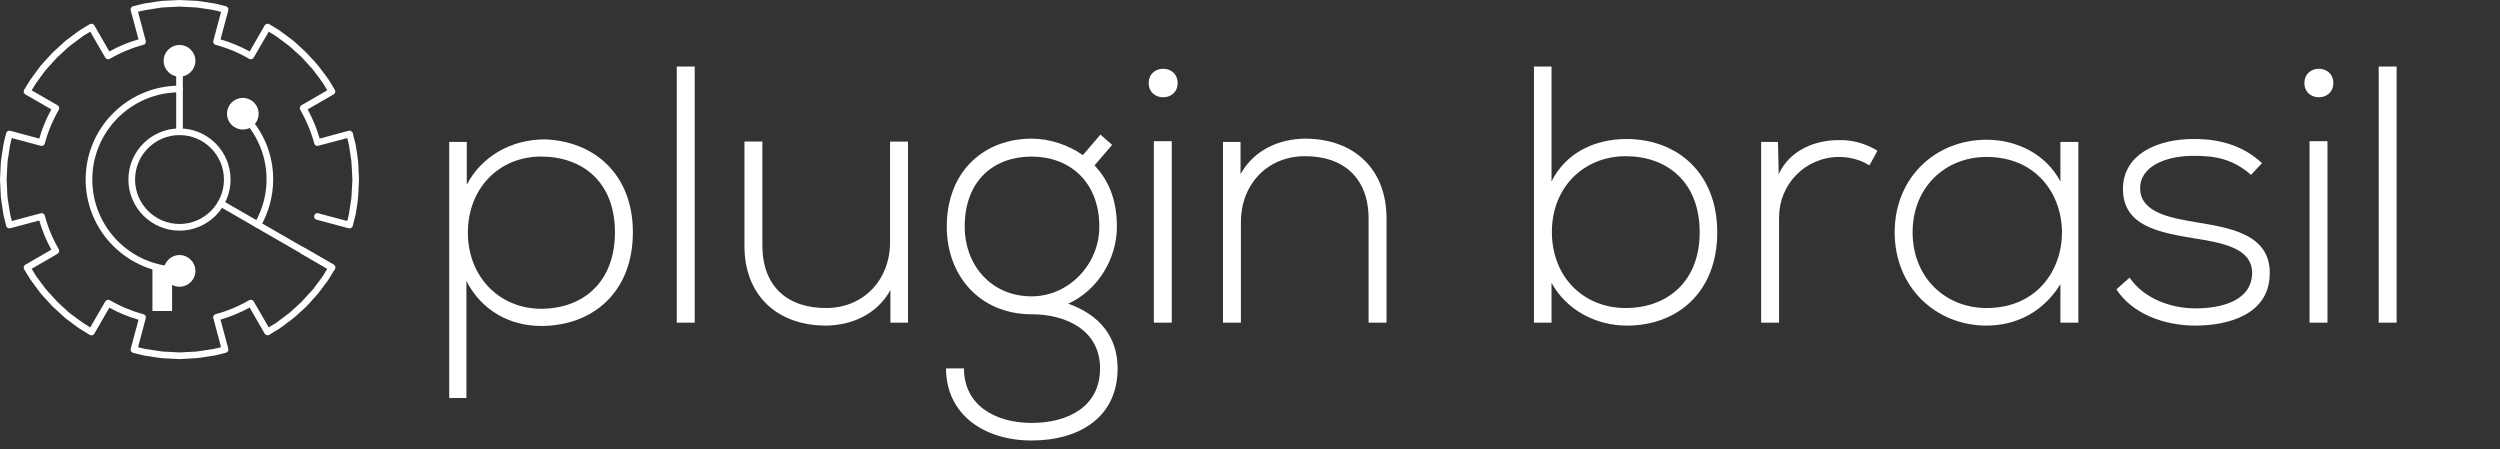 <?xml version="1.0" encoding="UTF-8"?> <!-- Generator: Adobe Illustrator 16.0.0, SVG Export Plug-In . SVG Version: 6.00 Build 0) --> <svg xmlns="http://www.w3.org/2000/svg" xmlns:xlink="http://www.w3.org/1999/xlink" version="1.1" id="Layer_1" x="0px" y="0px" width="369px" height="66.334px" viewBox="0 0 369 66.334" xml:space="preserve"><rect x="0" y="0" width="369" height="66.334" fill="#333333" stroke="none"/> <rect x="22.5" y="39.601" fill="#FFFFFF" width="2.9" height="6.301"></rect> <g> <g> <g> <g> <g> <g> <path fill="#FFFFFF" d="M26.511,53l-2.59-0.126c-0.208-0.021-0.414-0.048-0.621-0.086l-1.944-0.297 c-0.436-0.086-0.85-0.195-1.244-0.299l-0.46-0.115c-0.129-0.027-0.232-0.114-0.309-0.234c-0.053-0.104-0.079-0.24-0.049-0.365 l1.153-4.283c-1.493-0.432-2.942-1.032-4.31-1.784l-2.212,3.847c-0.068,0.104-0.172,0.189-0.301,0.229 c-0.13,0.031-0.266,0.007-0.389-0.062l-1.449-0.89c-0.396-0.271-0.776-0.544-1.139-0.828l-0.951-0.709 c-0.162-0.14-0.292-0.253-0.42-0.378l-1.5-1.37L6.36,43.704c-0.111-0.124-0.224-0.249-0.344-0.38l-0.78-1.054 c-0.259-0.34-0.519-0.696-0.771-1.041l-0.896-1.472c-0.064-0.124-0.089-0.255-0.064-0.386c0.041-0.128,0.129-0.23,0.233-0.305 l3.842-2.213c-0.752-1.364-1.356-2.812-1.786-4.311l-4.282,1.153c-0.126,0.032-0.258,0.009-0.363-0.05 c-0.124-0.072-0.206-0.176-0.232-0.304l-0.122-0.466c-0.103-0.39-0.212-0.804-0.292-1.218l-0.292-1.94 c-0.042-0.217-0.07-0.438-0.084-0.646L0,26.52l0.126-2.594c0.015-0.209,0.043-0.428,0.085-0.646l0.292-1.917 c0.079-0.439,0.188-0.854,0.289-1.242l0.125-0.465c0.026-0.129,0.108-0.232,0.232-0.304c0.104-0.059,0.235-0.084,0.363-0.05 l4.282,1.153c0.429-1.498,1.033-2.947,1.786-4.31l-3.842-2.212c-0.104-0.073-0.192-0.177-0.233-0.306 c-0.025-0.13,0-0.261,0.064-0.385l0.894-1.452c0.257-0.365,0.518-0.725,0.776-1.061l0.759-1.027 c0.141-0.16,0.25-0.287,0.369-0.412l1.382-1.51l1.527-1.397c0.129-0.124,0.259-0.237,0.403-0.362l0.994-0.751 c0.362-0.259,0.725-0.543,1.087-0.801l1.475-0.891c0.123-0.067,0.258-0.093,0.388-0.061c0.129,0.041,0.232,0.124,0.301,0.227 l2.212,3.848c1.368-0.752,2.817-1.356,4.31-1.786l-1.153-4.284c-0.029-0.124-0.004-0.262,0.049-0.365 c0.077-0.12,0.18-0.207,0.309-0.233l0.465-0.117c0.389-0.103,0.803-0.213,1.217-0.297l1.703-0.259 c0.11-0.022,0.218-0.027,0.326-0.052c0.181-0.025,0.363-0.052,0.55-0.07L26.468,0l2.588,0.125 c0.207,0.021,0.376,0.047,0.57,0.073c0.104,0.024,0.207,0.029,0.311,0.052l1.707,0.259c0.414,0.081,0.828,0.185,1.197,0.285 c0.167,0.052,0.337,0.089,0.509,0.129c0.105,0.026,0.213,0.112,0.299,0.233c0.064,0.104,0.064,0.241,0.05,0.365l-1.154,4.292 c1.496,0.436,2.932,1.035,4.311,1.778l2.212-3.848c0.08-0.104,0.184-0.187,0.295-0.227c0.146-0.032,0.271-0.006,0.394,0.061 l1.457,0.887C41.556,4.7,41.884,4.94,42.2,5.19l1.088,0.818c0.154,0.141,0.311,0.271,0.464,0.399l1.449,1.345l1.294,1.397 c0.154,0.181,0.311,0.359,0.465,0.538l0.53,0.693c0.134,0.165,0.247,0.314,0.351,0.462c0.225,0.3,0.465,0.61,0.672,0.92 l0.899,1.479c0.085,0.124,0.085,0.253,0.062,0.383c-0.029,0.129-0.13,0.232-0.236,0.306l-3.829,2.211 c0.737,1.364,1.345,2.807,1.777,4.311l4.279-1.153c0.127-0.034,0.257-0.009,0.364,0.05c0.126,0.071,0.204,0.175,0.251,0.304 c0.031,0.177,0.066,0.336,0.109,0.512c0.104,0.37,0.207,0.769,0.304,1.17l0.265,1.708c0,0.114,0.011,0.224,0.046,0.334 c0.007,0.178,0.056,0.358,0.058,0.542l0.13,2.56l-0.13,2.593c-0.002,0.188-0.051,0.369-0.058,0.548 c-0.035,0.11-0.046,0.218-0.046,0.326l-0.259,1.688c-0.103,0.423-0.206,0.826-0.31,1.201 c-0.043,0.169-0.078,0.332-0.109,0.507c-0.047,0.128-0.125,0.231-0.251,0.304c-0.106,0.059-0.235,0.083-0.364,0.05 l-4.751-1.273c-0.266-0.063-0.42-0.343-0.33-0.608c0.061-0.259,0.32-0.414,0.578-0.335l4.292,1.139 c0.004-0.008,0.004-0.027,0.004-0.027c0.104-0.369,0.199-0.749,0.258-1.111l0.259-1.674c0-0.094,0.034-0.217,0.051-0.321 c0.013-0.165,0.053-0.33,0.053-0.488l0.136-2.517l-0.136-2.499c0-0.139-0.04-0.305-0.053-0.469 c-0.017-0.106-0.051-0.228-0.051-0.339l-0.259-1.667c-0.059-0.352-0.154-0.714-0.258-1.101c0-0.001,0-0.019-0.002-0.028 l-4.294,1.139c-0.104,0.037-0.258,0.026-0.361-0.052c-0.104-0.052-0.204-0.163-0.217-0.284 c-0.467-1.759-1.181-3.42-2.06-4.968c-0.069-0.111-0.104-0.251-0.053-0.373c0.029-0.122,0.104-0.234,0.21-0.3l3.827-2.212 l-0.621-1.023c-0.192-0.284-0.414-0.574-0.621-0.879c-0.116-0.155-0.246-0.311-0.361-0.466l-0.509-0.671 c-0.111-0.146-0.268-0.312-0.422-0.468L44.53,8.447l-1.449-1.315c-0.132-0.124-0.26-0.237-0.414-0.362l-1.069-0.801 c-0.307-0.233-0.614-0.466-0.94-0.688l-0.992-0.605l-2.222,3.83c-0.055,0.104-0.158,0.186-0.282,0.229 c-0.136,0.029-0.262,0.003-0.386-0.049C35.23,7.78,33.56,7.082,31.819,6.617c-0.122-0.027-0.226-0.105-0.283-0.223 c-0.082-0.115-0.099-0.245-0.046-0.374l1.139-4.27c-0.001,0-0.011,0-0.02,0c-0.395-0.104-0.758-0.204-1.134-0.271 l-1.679-0.266c-0.094-0.006-0.222-0.033-0.325-0.041c-0.154-0.021-0.311-0.044-0.465-0.069l-2.538-0.128l-2.496,0.128 c-0.141,0.025-0.31,0.047-0.466,0.071c-0.105,0.006-0.232,0.033-0.336,0.044l-1.669,0.266c-0.36,0.062-0.75,0.161-1.126,0.265 l1.139,4.27c0.032,0.129,0.025,0.259-0.052,0.362c-0.055,0.124-0.167,0.207-0.289,0.232c-1.732,0.465-3.411,1.165-4.963,2.07 c-0.119,0.052-0.258,0.078-0.38,0.049c-0.121-0.043-0.233-0.126-0.293-0.229l-2.218-3.83l-1.017,0.621 c-0.336,0.232-0.695,0.497-1.035,0.767l-0.983,0.734c-0.104,0.083-0.232,0.207-0.362,0.311L8.437,8.478L7.099,9.953 c-0.118,0.122-0.23,0.236-0.333,0.362l-0.75,1.002c-0.25,0.334-0.494,0.667-0.731,1.016L4.67,13.331l3.829,2.211 c0.104,0.065,0.181,0.177,0.224,0.298c0.035,0.122,0.009,0.262-0.047,0.375c-0.904,1.552-1.601,3.234-2.066,4.968 c-0.026,0.122-0.113,0.232-0.232,0.284c-0.104,0.078-0.237,0.088-0.362,0.052l-4.27-1.139 c-0.104,0.389-0.207,0.763-0.276,1.139l-0.292,1.915c-0.025,0.181-0.052,0.368-0.076,0.562L0.978,26.52l0.124,2.497 c0.023,0.182,0.05,0.367,0.075,0.55l0.299,1.928c0.062,0.355,0.166,0.746,0.27,1.126l4.27-1.139 c0.125-0.039,0.259-0.027,0.362,0.052c0.119,0.052,0.206,0.164,0.232,0.283c0.465,1.735,1.162,3.415,2.066,4.968 c0.056,0.114,0.082,0.253,0.047,0.375c-0.043,0.123-0.12,0.233-0.224,0.298L4.67,39.67l0.621,1.022 c0.229,0.32,0.471,0.65,0.725,0.982l0.773,1.035c0.08,0.098,0.187,0.21,0.304,0.335l1.38,1.508l1.449,1.339 c0.13,0.104,0.259,0.229,0.389,0.338l0.932,0.691c0.354,0.264,0.709,0.538,1.085,0.784l0.994,0.618l2.216-3.829 c0.06-0.104,0.172-0.185,0.293-0.228c0.121-0.031,0.26-0.004,0.38,0.047c1.552,0.903,3.232,1.604,4.963,2.069 c0.121,0.024,0.233,0.109,0.289,0.231c0.077,0.104,0.084,0.234,0.052,0.361l-1.139,4.271c0.375,0.104,0.767,0.202,1.139,0.271 l1.941,0.297c0.181,0.024,0.362,0.053,0.543,0.076l2.514,0.129l2.494-0.129c0.154-0.023,0.349-0.052,0.518-0.076 c0.104-0.014,0.203-0.026,0.29-0.045l1.676-0.258c0.361-0.062,0.725-0.162,1.128-0.267c0.006,0,0.011,0,0.011,0l-1.139-4.271 c-0.053-0.129-0.036-0.26,0.046-0.373c0.058-0.117,0.161-0.196,0.283-0.224c1.741-0.465,3.411-1.164,4.957-2.067 c0.124-0.052,0.25-0.078,0.386-0.047c0.124,0.043,0.228,0.123,0.282,0.228l2.222,3.829l1.035-0.621 c0.311-0.215,0.621-0.461,0.931-0.697l1.071-0.804c0.118-0.099,0.246-0.214,0.378-0.335l1.46-1.346l1.23-1.346 c0.154-0.154,0.311-0.324,0.454-0.492l0.477-0.658c0.117-0.144,0.247-0.299,0.361-0.453c0.207-0.31,0.431-0.598,0.645-0.907 l0.598-0.994l-3.827-2.214c-0.21-0.128-0.313-0.438-0.157-0.673c0.124-0.231,0.414-0.312,0.672-0.181l4.243,2.463 c0.106,0.074,0.207,0.178,0.236,0.306c0.023,0.131,0.023,0.26-0.062,0.385l-0.886,1.453c-0.22,0.335-0.456,0.64-0.685,0.94 c-0.104,0.149-0.216,0.302-0.34,0.457l-0.523,0.692c-0.172,0.187-0.328,0.366-0.482,0.543l-1.242,1.375l-1.502,1.373 c-0.154,0.128-0.31,0.259-0.45,0.388l-1.08,0.81c-0.333,0.253-0.646,0.502-1.005,0.733l-1.46,0.898 c-0.123,0.068-0.249,0.094-0.393,0.062c-0.113-0.039-0.217-0.125-0.297-0.229l-2.212-3.848 c-1.38,0.742-2.815,1.345-4.311,1.777l1.154,4.291c0.015,0.125,0.015,0.262-0.05,0.365c-0.086,0.122-0.193,0.207-0.299,0.234 c-0.168,0.039-0.334,0.076-0.5,0.128c-0.378,0.098-0.792,0.204-1.206,0.286l-1.966,0.298 c-0.207,0.036-0.409,0.063-0.595,0.082L26.511,53z"></path> </g> </g> </g> </g> <g> <path fill="#FFFFFF" d="M26.496,34.042c-4.155,0-7.543-3.386-7.543-7.542c0-4.155,3.388-7.542,7.543-7.542 c4.166,0,7.536,3.387,7.536,7.542C34.032,30.656,30.661,34.042,26.496,34.042z M26.496,19.94c-3.618,0-6.56,2.942-6.56,6.56 s2.942,6.559,6.56,6.559c3.617,0,6.557-2.941,6.557-6.559S30.113,19.94,26.496,19.94z"></path> </g> <g> <path fill="#FFFFFF" d="M26.496,19.94c-0.272,0-0.49-0.233-0.49-0.492v-9.185c0-0.285,0.218-0.492,0.49-0.492 c0.271,0,0.491,0.207,0.491,0.492v9.185C26.986,19.708,26.767,19.94,26.496,19.94z"></path> </g> <g> <path fill="#FFFFFF" d="M26.496,40.354c-7.645,0-13.856-6.211-13.856-13.854c0-7.644,6.211-13.856,13.856-13.856 c0.271,0,0.491,0.227,0.491,0.491c0,0.276-0.22,0.492-0.491,0.492c-7.104,0-12.873,5.77-12.873,12.873 c0,7.104,5.77,12.872,12.873,12.872c0.271,0,0.491,0.218,0.491,0.492C26.986,40.13,26.767,40.354,26.496,40.354z"></path> </g> <g> <path fill="#FFFFFF" d="M48.985,39.992c-0.059,0-0.161-0.024-0.227-0.076l-16.391-9.469c-0.257-0.132-0.311-0.431-0.197-0.666 c0.146-0.24,0.457-0.318,0.668-0.179l16.399,9.465c0.248,0.143,0.311,0.436,0.187,0.666 C49.341,39.894,49.173,39.992,48.985,39.992z"></path> </g> <g> <path fill="#FFFFFF" d="M38.037,33.655c-0.08,0-0.184-0.027-0.234-0.064c-0.26-0.143-0.314-0.432-0.203-0.667 c1.134-1.954,1.744-4.179,1.744-6.437c0-3.468-1.382-6.728-3.844-9.161c-0.181-0.192-0.181-0.503-0.011-0.698 c0.192-0.189,0.502-0.195,0.709,0c2.64,2.613,4.125,6.119,4.125,9.858c0,2.432-0.657,4.833-1.849,6.928 C38.371,33.574,38.217,33.655,38.037,33.655z"></path> </g> <g> <path fill="#FFFFFF" d="M28.842,8.973c0,1.291-1.06,2.348-2.347,2.348c-1.288,0-2.342-1.057-2.342-2.348 c0-1.287,1.054-2.332,2.342-2.332C27.782,6.641,28.842,7.686,28.842,8.973z"></path> </g> <g> <path fill="#FFFFFF" d="M38.17,16.784c0,1.293-1.041,2.332-2.334,2.332c-1.294,0-2.33-1.039-2.33-2.332 c0-1.294,1.035-2.332,2.33-2.332C37.129,14.453,38.17,15.49,38.17,16.784z"></path> </g> <g> <path fill="#FFFFFF" d="M28.842,39.992c0,1.286-1.06,2.329-2.347,2.329c-1.288,0-2.342-1.043-2.342-2.329 c0-1.293,1.054-2.347,2.342-2.347C27.782,37.646,28.842,38.699,28.842,39.992z"></path> </g> </g> </g> <g> <rect x="63.333" y="9.826" fill="none" width="295.333" height="58.333"></rect> <path fill="#FFFFFF" d="M66.304,58.75v-37.8h2.592v6.318c2.106-4.05,6.372-6.696,11.556-6.696c7.236,0.27,12.96,5.13,12.96,13.715 c0,8.965-6.048,13.825-13.554,13.825c-4.536,0-8.749-2.215-11.016-6.644v17.28L66.304,58.75L66.304,58.75z M90.766,34.287 c0-7.505-4.86-11.178-10.908-11.178c-6.21,0-10.8,4.698-10.8,11.232c0,6.534,4.698,11.232,10.8,11.232 C85.906,45.574,90.766,41.794,90.766,34.287z"></path> <path fill="#FFFFFF" d="M102.538,9.825v37.801h-2.646V9.825H102.538z"></path> <path fill="#FFFFFF" d="M131.427,47.626v-4.807c-2.052,3.673-5.778,5.185-9.504,5.238c-7.128,0-12.042-4.375-12.042-11.772v-15.39 h2.646v15.336c0,6.049,3.726,9.287,9.504,9.233c5.508-0.054,9.342-4.212,9.342-9.72V20.896h2.646v26.73H131.427z"></path> <path fill="#FFFFFF" d="M162.423,19.87l1.728,1.512l-2.592,3.024c1.89,2.052,3.294,4.752,3.294,9.072 c0,4.645-2.754,9.343-7.182,11.341c4.698,1.674,7.29,4.968,7.29,9.558c0,7.183-5.616,10.64-12.69,10.64s-12.636-3.89-12.636-10.64 h2.646c0,5.454,4.644,8.046,9.99,8.046s10.098-2.376,10.098-8.046c0-5.724-5.13-7.992-10.098-7.992 c-7.722,0-12.528-5.778-12.528-12.906c0-8.316,5.616-13.014,12.528-13.014c2.7,0,5.508,0.972,7.56,2.43L162.423,19.87z M142.389,33.478c0,5.507,3.78,10.261,9.882,10.261c5.508,0,9.99-4.754,9.99-10.261c0-6.75-4.482-10.368-9.99-10.368 C146.817,23.109,142.389,26.512,142.389,33.478z"></path> <path fill="#FFFFFF" d="M173.816,12.255c0,2.808-4.266,2.808-4.266,0C169.55,9.447,173.816,9.447,173.816,12.255z M170.307,20.842 v26.784h2.646V20.842H170.307z"></path> <path fill="#FFFFFF" d="M183.104,20.95v4.752c2.052-3.672,5.778-5.184,9.503-5.238c7.129,0,12.043,4.374,12.043,11.773v15.39 h-2.646V32.289c0-6.047-3.727-9.288-9.504-9.233c-5.508,0.054-9.342,4.212-9.342,9.72v14.851h-2.646V20.95H183.104z"></path> <path fill="#FFFFFF" d="M229.004,9.825v16.957c2.159-4.32,6.479-6.264,11.069-6.264c7.452,0,13.393,4.968,13.393,13.77 c0,8.855-5.886,13.771-13.338,13.771c-4.536,0-8.91-2.269-11.124-6.317v5.886h-2.593V9.825H229.004z M229.059,34.233 c0,6.643,4.644,11.231,10.907,11.231c5.994,0,10.908-3.78,10.908-11.179c0-7.505-4.914-11.231-10.908-11.231 C233.811,23.056,229.059,27.592,229.059,34.233z"></path> <path fill="#FFFFFF" d="M262.43,20.95l0.107,4.752c1.674-3.618,5.454-5.022,8.855-5.022c1.998-0.054,3.941,0.486,5.725,1.566 l-1.188,2.16c-1.404-0.864-2.971-1.242-4.537-1.242c-4.968,0.054-8.802,4.05-8.802,8.911v15.552h-2.646V20.95H262.43z"></path> <path fill="#FFFFFF" d="M306.763,20.95c0,8.91,0,17.766,0,26.676h-2.646v-5.67c-2.592,4.158-6.588,6.102-10.908,6.102 c-7.452,0-13.555-5.615-13.555-13.771c0-8.153,6.103-13.662,13.555-13.662c4.32,0,8.693,1.998,10.908,6.156V20.95H306.763z M282.301,34.287c0,6.696,4.86,11.179,10.908,11.179c14.85,0,14.85-22.302,0-22.302C287.161,23.164,282.301,27.592,282.301,34.287z "></path> <path fill="#FFFFFF" d="M332.25,25.81c-2.7-2.376-5.346-2.808-8.316-2.808c-4.157-0.054-8.153,1.512-8.046,4.915 c0.108,3.563,4.752,4.266,8.102,4.859c4.752,0.811,11.286,1.622,11.016,7.831c-0.162,5.887-6.264,7.451-10.962,7.451 s-9.343-1.781-11.664-5.346l1.943-1.729c2.215,3.187,6.211,4.535,9.773,4.535c3.24,0,8.154-0.862,8.316-5.074 c0.106-3.836-4.32-4.592-8.694-5.293c-5.184-0.864-10.313-1.835-10.368-7.183c-0.054-5.238,5.186-7.506,10.584-7.452 c3.89,0,7.29,1.08,9.938,3.564L332.25,25.81z"></path> <path fill="#FFFFFF" d="M344.399,12.255c0,2.808-4.268,2.808-4.268,0C340.132,9.447,344.399,9.447,344.399,12.255z M340.889,20.842 v26.784h2.646V20.842H340.889z"></path> <path fill="#FFFFFF" d="M353.741,9.825v37.801h-2.646V9.825H353.741z"></path> </g> </svg> 